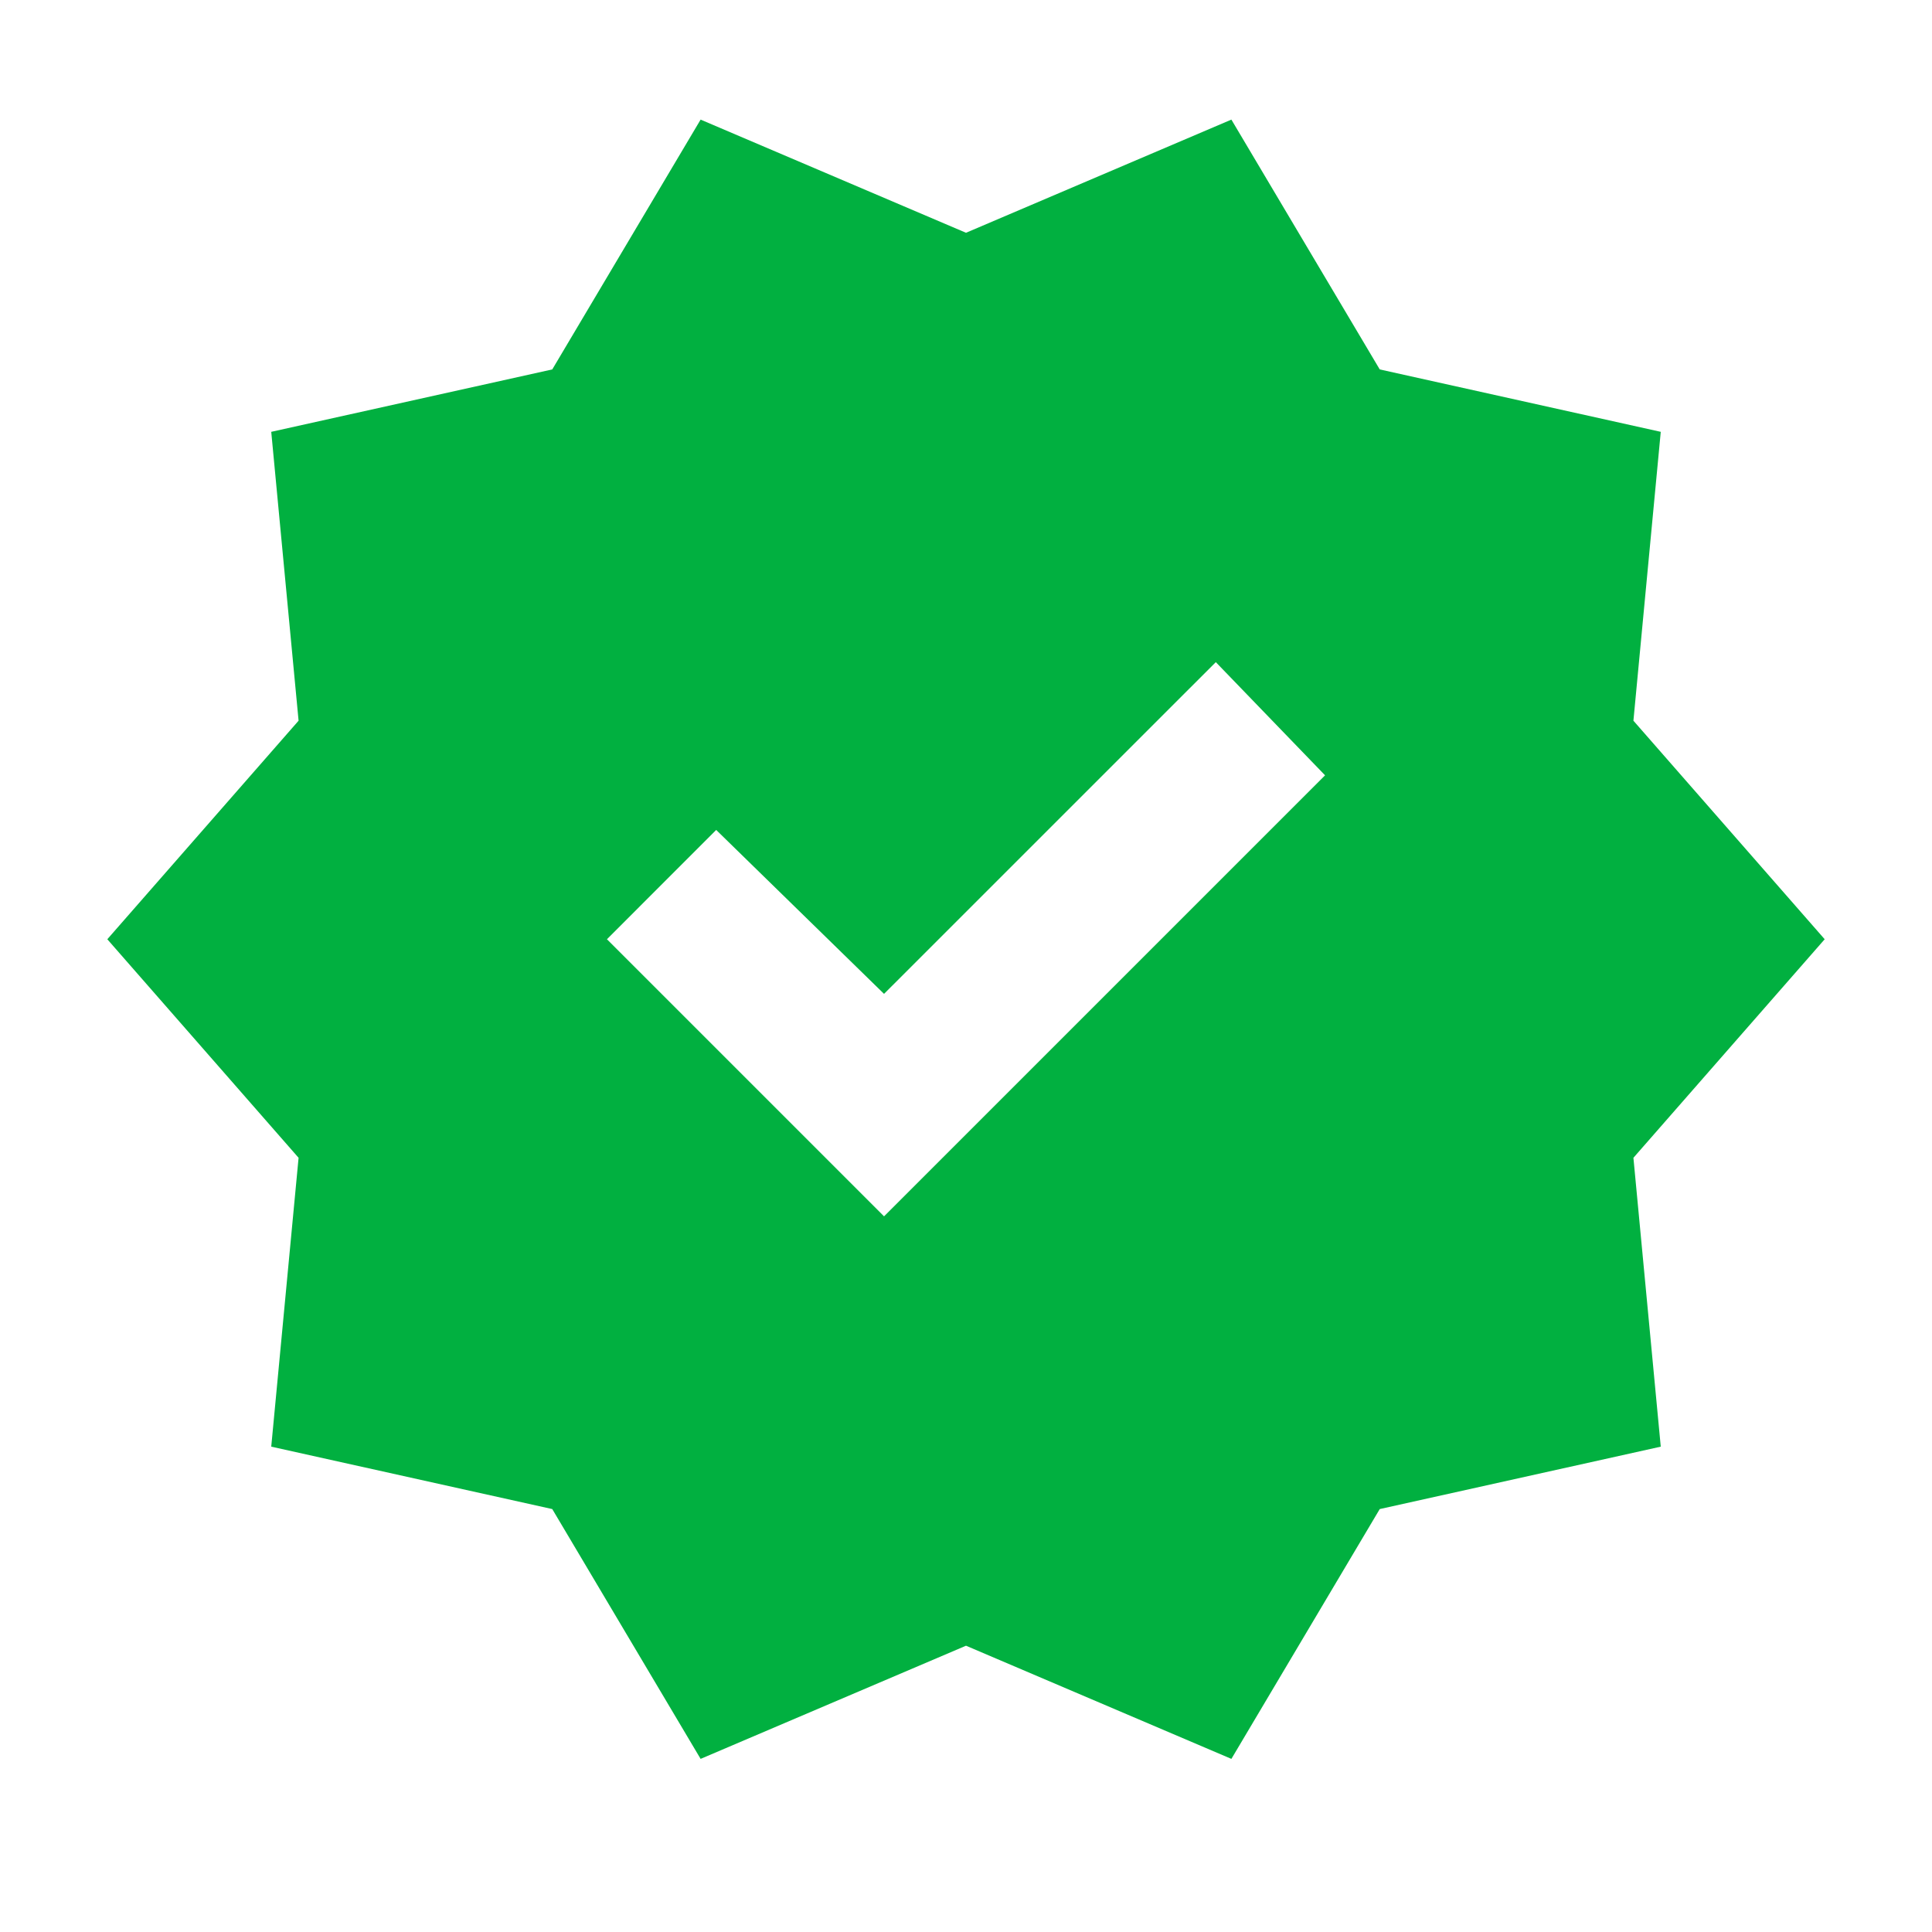 <svg width="33" height="33" viewBox="0 0 33 33" fill="none" xmlns="http://www.w3.org/2000/svg">
<mask id="mask0_4089_25622" style="mask-type:alpha" maskUnits="userSpaceOnUse" x="0" y="0" width="33" height="33">
<rect x="0.5" y="0.043" width="32" height="32" fill="#D9D9D9"/>
</mask>
<g mask="url(#mask0_4089_25622)">
<path d="M11.967 30.043L9.433 25.776L4.633 24.71L5.1 19.776L1.833 16.043L5.1 12.31L4.633 7.376L9.433 6.31L11.967 2.043L16.5 3.976L21.033 2.043L23.567 6.31L28.367 7.376L27.9 12.31L31.167 16.043L27.9 19.776L28.367 24.71L23.567 25.776L21.033 30.043L16.5 28.11L11.967 30.043ZM15.1 20.776L22.633 13.243L20.767 11.31L15.1 16.976L12.233 14.176L10.367 16.043L15.1 20.776Z" fill="#01B040"/>
</g>
</svg>
